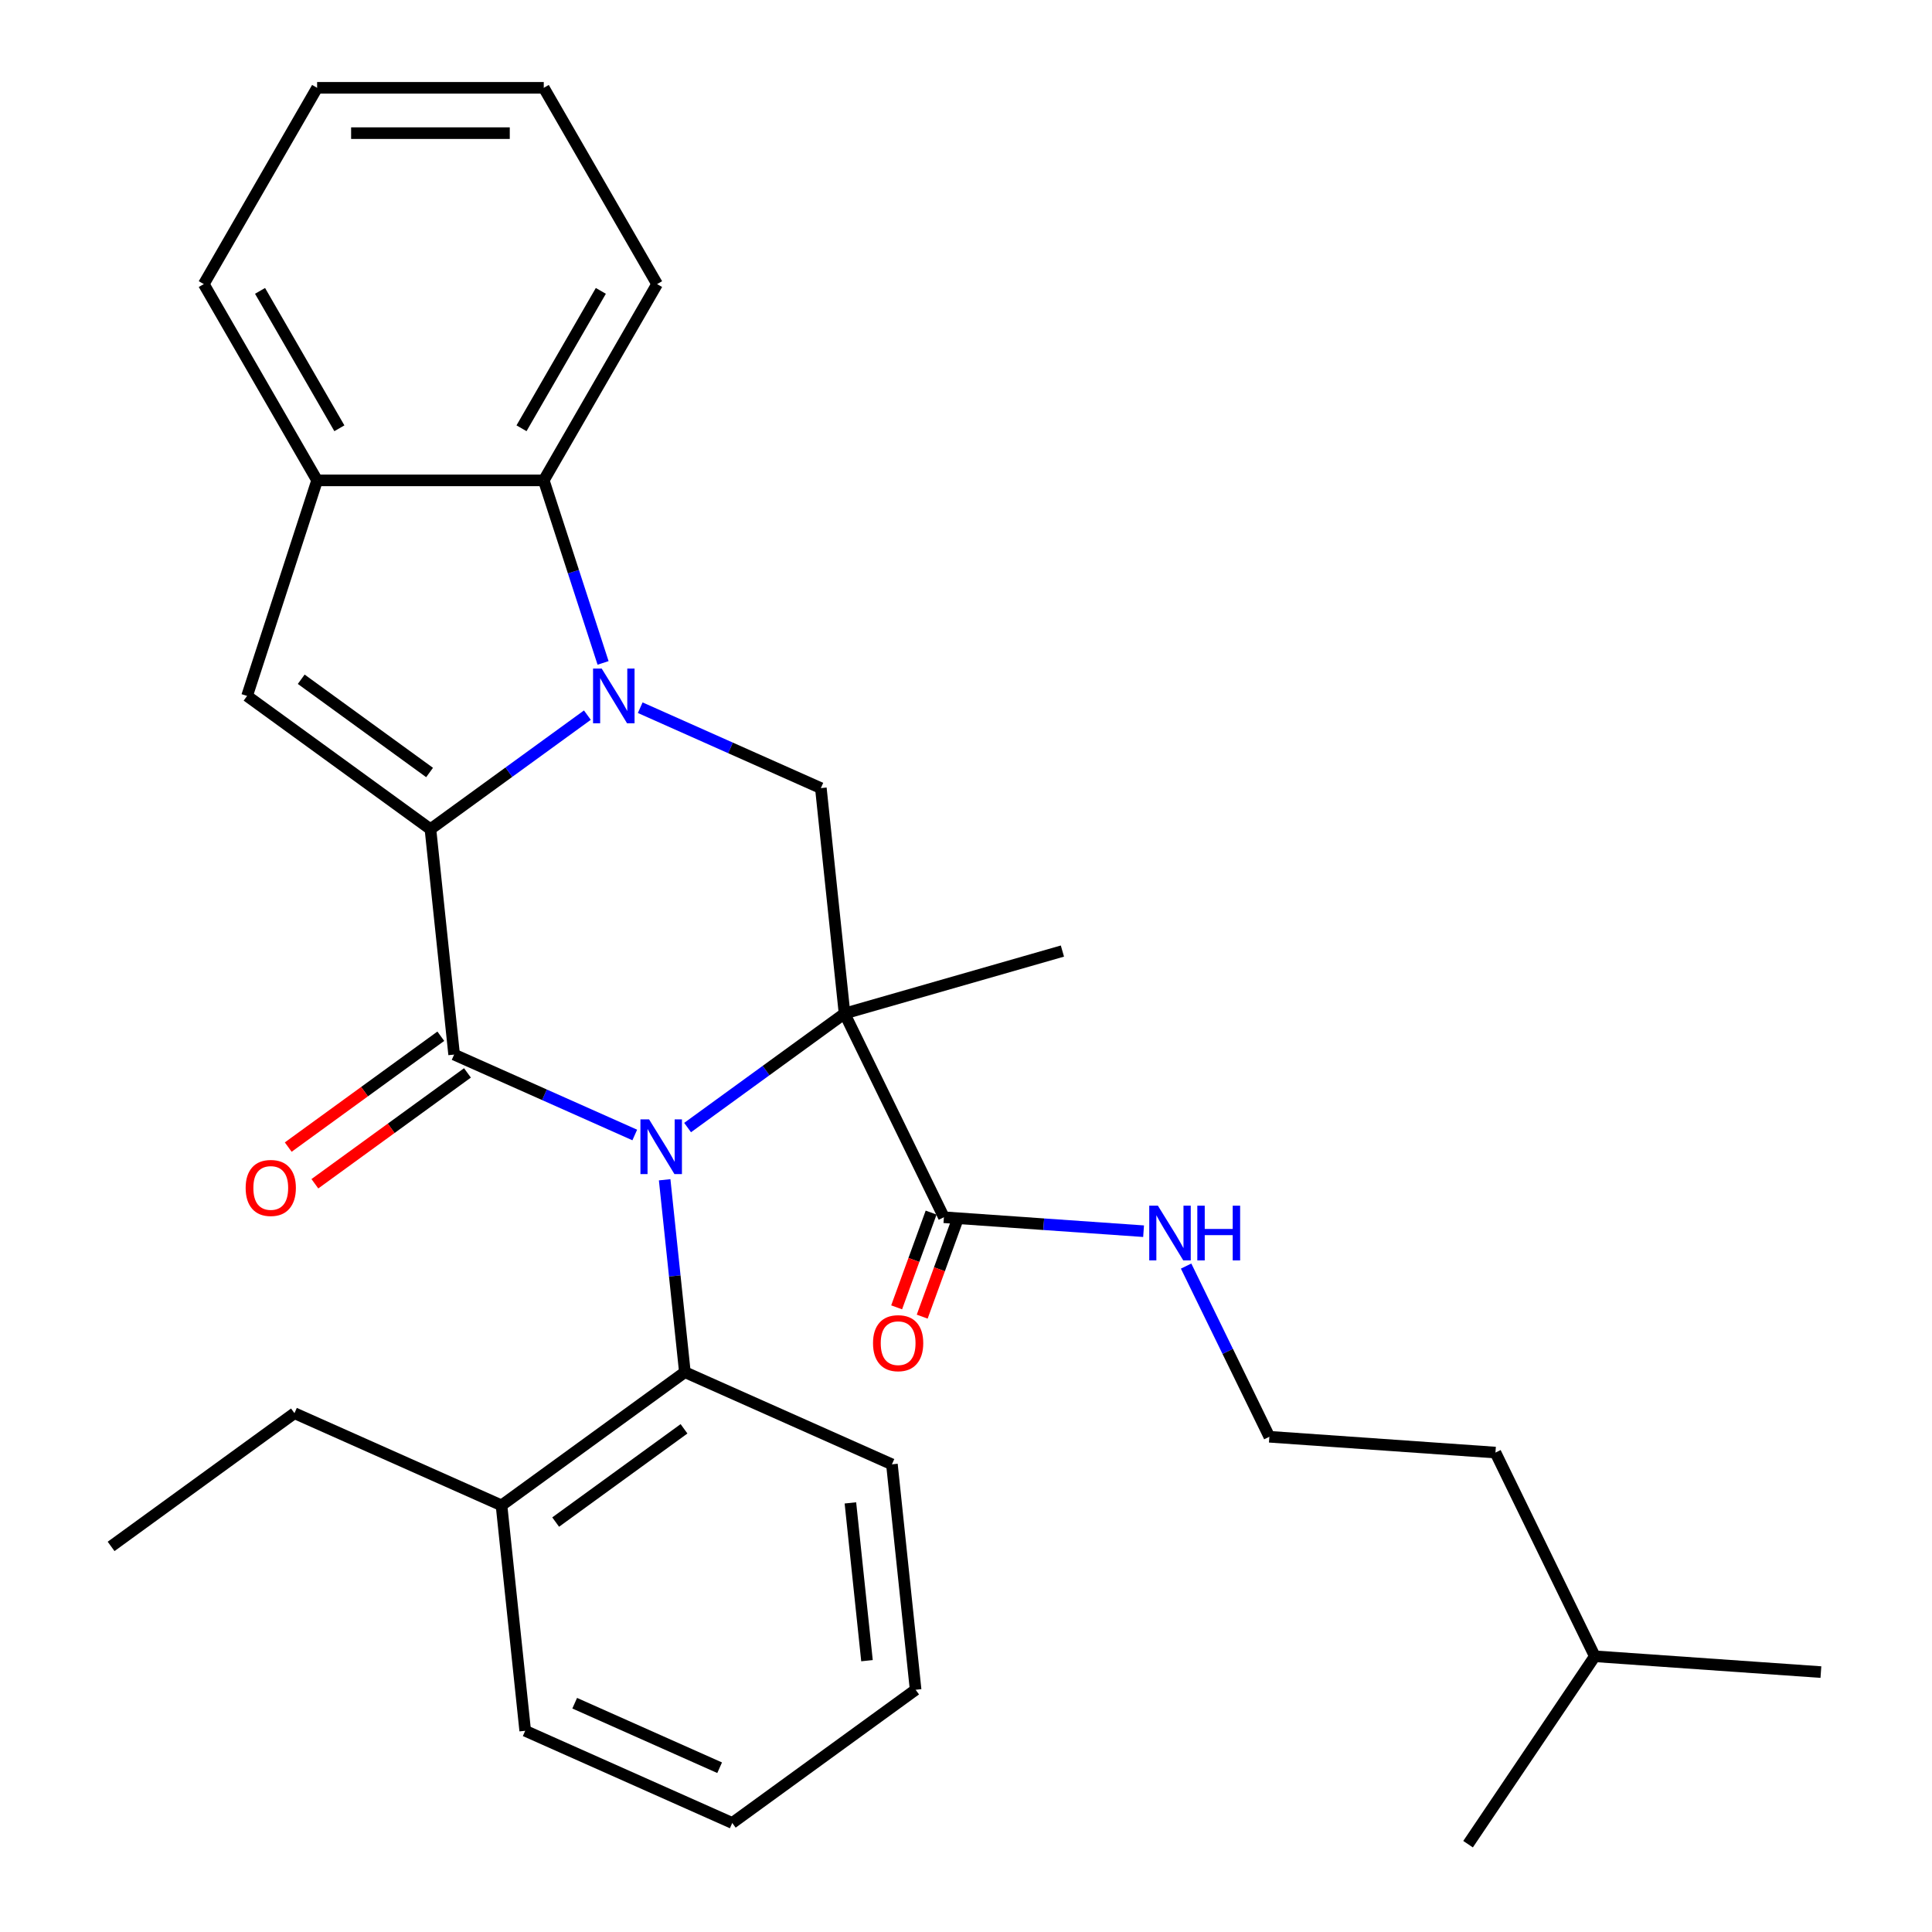 <?xml version='1.0' encoding='iso-8859-1'?>
<svg version='1.1' baseProfile='full'
              xmlns='http://www.w3.org/2000/svg'
                      xmlns:rdkit='http://www.rdkit.org/xml'
                      xmlns:xlink='http://www.w3.org/1999/xlink'
                  xml:space='preserve'
width='1000px' height='1000px' viewBox='0 0 1000 1000'>
<!-- END OF HEADER -->
<rect style='opacity:1.0;fill:#FFFFFF;stroke:none' width='1000' height='1000' x='0' y='0'> </rect>
<path class='bond-0' d='M 355.901,583.623 L 396.518,554.113' style='fill:none;fill-rule:evenodd;stroke:#0000FF;stroke-width:6px;stroke-linecap:butt;stroke-linejoin:miter;stroke-opacity:1' />
<path class='bond-0' d='M 396.518,554.113 L 437.136,524.602' style='fill:none;fill-rule:evenodd;stroke:#000000;stroke-width:6px;stroke-linecap:butt;stroke-linejoin:miter;stroke-opacity:1' />
<path class='bond-3' d='M 328.555,587.47 L 281.806,566.656' style='fill:none;fill-rule:evenodd;stroke:#0000FF;stroke-width:6px;stroke-linecap:butt;stroke-linejoin:miter;stroke-opacity:1' />
<path class='bond-3' d='M 281.806,566.656 L 235.057,545.842' style='fill:none;fill-rule:evenodd;stroke:#000000;stroke-width:6px;stroke-linecap:butt;stroke-linejoin:miter;stroke-opacity:1' />
<path class='bond-8' d='M 344.024,610.65 L 349.257,660.438' style='fill:none;fill-rule:evenodd;stroke:#0000FF;stroke-width:6px;stroke-linecap:butt;stroke-linejoin:miter;stroke-opacity:1' />
<path class='bond-8' d='M 349.257,660.438 L 354.49,710.227' style='fill:none;fill-rule:evenodd;stroke:#000000;stroke-width:6px;stroke-linecap:butt;stroke-linejoin:miter;stroke-opacity:1' />
<path class='bond-4' d='M 437.136,524.602 L 424.873,407.932' style='fill:none;fill-rule:evenodd;stroke:#000000;stroke-width:6px;stroke-linecap:butt;stroke-linejoin:miter;stroke-opacity:1' />
<path class='bond-7' d='M 437.136,524.602 L 488.562,630.042' style='fill:none;fill-rule:evenodd;stroke:#000000;stroke-width:6px;stroke-linecap:butt;stroke-linejoin:miter;stroke-opacity:1' />
<path class='bond-14' d='M 437.136,524.602 L 549.904,492.267' style='fill:none;fill-rule:evenodd;stroke:#000000;stroke-width:6px;stroke-linecap:butt;stroke-linejoin:miter;stroke-opacity:1' />
<path class='bond-1' d='M 222.795,429.172 L 235.057,545.842' style='fill:none;fill-rule:evenodd;stroke:#000000;stroke-width:6px;stroke-linecap:butt;stroke-linejoin:miter;stroke-opacity:1' />
<path class='bond-2' d='M 222.795,429.172 L 263.412,399.661' style='fill:none;fill-rule:evenodd;stroke:#000000;stroke-width:6px;stroke-linecap:butt;stroke-linejoin:miter;stroke-opacity:1' />
<path class='bond-2' d='M 263.412,399.661 L 304.03,370.151' style='fill:none;fill-rule:evenodd;stroke:#0000FF;stroke-width:6px;stroke-linecap:butt;stroke-linejoin:miter;stroke-opacity:1' />
<path class='bond-5' d='M 222.795,429.172 L 127.887,360.217' style='fill:none;fill-rule:evenodd;stroke:#000000;stroke-width:6px;stroke-linecap:butt;stroke-linejoin:miter;stroke-opacity:1' />
<path class='bond-5' d='M 222.35,399.847 L 155.914,351.579' style='fill:none;fill-rule:evenodd;stroke:#000000;stroke-width:6px;stroke-linecap:butt;stroke-linejoin:miter;stroke-opacity:1' />
<path class='bond-6' d='M 312.149,343.124 L 296.8,295.885' style='fill:none;fill-rule:evenodd;stroke:#0000FF;stroke-width:6px;stroke-linecap:butt;stroke-linejoin:miter;stroke-opacity:1' />
<path class='bond-6' d='M 296.8,295.885 L 281.451,248.646' style='fill:none;fill-rule:evenodd;stroke:#000000;stroke-width:6px;stroke-linecap:butt;stroke-linejoin:miter;stroke-opacity:1' />
<path class='bond-30' d='M 331.376,366.305 L 378.124,387.118' style='fill:none;fill-rule:evenodd;stroke:#0000FF;stroke-width:6px;stroke-linecap:butt;stroke-linejoin:miter;stroke-opacity:1' />
<path class='bond-30' d='M 378.124,387.118 L 424.873,407.932' style='fill:none;fill-rule:evenodd;stroke:#000000;stroke-width:6px;stroke-linecap:butt;stroke-linejoin:miter;stroke-opacity:1' />
<path class='bond-10' d='M 228.162,536.351 L 188.674,565.04' style='fill:none;fill-rule:evenodd;stroke:#000000;stroke-width:6px;stroke-linecap:butt;stroke-linejoin:miter;stroke-opacity:1' />
<path class='bond-10' d='M 188.674,565.04 L 149.187,593.73' style='fill:none;fill-rule:evenodd;stroke:#FF0000;stroke-width:6px;stroke-linecap:butt;stroke-linejoin:miter;stroke-opacity:1' />
<path class='bond-10' d='M 241.953,555.333 L 202.465,584.022' style='fill:none;fill-rule:evenodd;stroke:#000000;stroke-width:6px;stroke-linecap:butt;stroke-linejoin:miter;stroke-opacity:1' />
<path class='bond-10' d='M 202.465,584.022 L 162.978,612.711' style='fill:none;fill-rule:evenodd;stroke:#FF0000;stroke-width:6px;stroke-linecap:butt;stroke-linejoin:miter;stroke-opacity:1' />
<path class='bond-9' d='M 127.887,360.217 L 164.139,248.646' style='fill:none;fill-rule:evenodd;stroke:#000000;stroke-width:6px;stroke-linecap:butt;stroke-linejoin:miter;stroke-opacity:1' />
<path class='bond-16' d='M 281.451,248.646 L 340.108,147.05' style='fill:none;fill-rule:evenodd;stroke:#000000;stroke-width:6px;stroke-linecap:butt;stroke-linejoin:miter;stroke-opacity:1' />
<path class='bond-16' d='M 269.931,221.675 L 310.99,150.558' style='fill:none;fill-rule:evenodd;stroke:#000000;stroke-width:6px;stroke-linecap:butt;stroke-linejoin:miter;stroke-opacity:1' />
<path class='bond-32' d='M 281.451,248.646 L 164.139,248.646' style='fill:none;fill-rule:evenodd;stroke:#000000;stroke-width:6px;stroke-linecap:butt;stroke-linejoin:miter;stroke-opacity:1' />
<path class='bond-11' d='M 481.948,627.635 L 473.024,652.157' style='fill:none;fill-rule:evenodd;stroke:#000000;stroke-width:6px;stroke-linecap:butt;stroke-linejoin:miter;stroke-opacity:1' />
<path class='bond-11' d='M 473.024,652.157 L 464.1,676.679' style='fill:none;fill-rule:evenodd;stroke:#FF0000;stroke-width:6px;stroke-linecap:butt;stroke-linejoin:miter;stroke-opacity:1' />
<path class='bond-11' d='M 495.177,632.449 L 486.253,656.971' style='fill:none;fill-rule:evenodd;stroke:#000000;stroke-width:6px;stroke-linecap:butt;stroke-linejoin:miter;stroke-opacity:1' />
<path class='bond-11' d='M 486.253,656.971 L 477.329,681.493' style='fill:none;fill-rule:evenodd;stroke:#FF0000;stroke-width:6px;stroke-linecap:butt;stroke-linejoin:miter;stroke-opacity:1' />
<path class='bond-13' d='M 488.562,630.042 L 540.239,633.656' style='fill:none;fill-rule:evenodd;stroke:#000000;stroke-width:6px;stroke-linecap:butt;stroke-linejoin:miter;stroke-opacity:1' />
<path class='bond-13' d='M 540.239,633.656 L 591.916,637.27' style='fill:none;fill-rule:evenodd;stroke:#0000FF;stroke-width:6px;stroke-linecap:butt;stroke-linejoin:miter;stroke-opacity:1' />
<path class='bond-12' d='M 354.49,710.227 L 259.582,779.182' style='fill:none;fill-rule:evenodd;stroke:#000000;stroke-width:6px;stroke-linecap:butt;stroke-linejoin:miter;stroke-opacity:1' />
<path class='bond-12' d='M 354.045,739.552 L 287.61,787.82' style='fill:none;fill-rule:evenodd;stroke:#000000;stroke-width:6px;stroke-linecap:butt;stroke-linejoin:miter;stroke-opacity:1' />
<path class='bond-17' d='M 354.49,710.227 L 461.661,757.942' style='fill:none;fill-rule:evenodd;stroke:#000000;stroke-width:6px;stroke-linecap:butt;stroke-linejoin:miter;stroke-opacity:1' />
<path class='bond-18' d='M 164.139,248.646 L 105.482,147.05' style='fill:none;fill-rule:evenodd;stroke:#000000;stroke-width:6px;stroke-linecap:butt;stroke-linejoin:miter;stroke-opacity:1' />
<path class='bond-18' d='M 175.659,221.675 L 134.6,150.558' style='fill:none;fill-rule:evenodd;stroke:#000000;stroke-width:6px;stroke-linecap:butt;stroke-linejoin:miter;stroke-opacity:1' />
<path class='bond-19' d='M 259.582,779.182 L 152.412,731.466' style='fill:none;fill-rule:evenodd;stroke:#000000;stroke-width:6px;stroke-linecap:butt;stroke-linejoin:miter;stroke-opacity:1' />
<path class='bond-20' d='M 259.582,779.182 L 271.845,895.852' style='fill:none;fill-rule:evenodd;stroke:#000000;stroke-width:6px;stroke-linecap:butt;stroke-linejoin:miter;stroke-opacity:1' />
<path class='bond-15' d='M 613.926,655.318 L 635.471,699.492' style='fill:none;fill-rule:evenodd;stroke:#0000FF;stroke-width:6px;stroke-linecap:butt;stroke-linejoin:miter;stroke-opacity:1' />
<path class='bond-15' d='M 635.471,699.492 L 657.016,743.666' style='fill:none;fill-rule:evenodd;stroke:#000000;stroke-width:6px;stroke-linecap:butt;stroke-linejoin:miter;stroke-opacity:1' />
<path class='bond-21' d='M 657.016,743.666 L 774.043,751.849' style='fill:none;fill-rule:evenodd;stroke:#000000;stroke-width:6px;stroke-linecap:butt;stroke-linejoin:miter;stroke-opacity:1' />
<path class='bond-24' d='M 340.108,147.05 L 281.451,45.455' style='fill:none;fill-rule:evenodd;stroke:#000000;stroke-width:6px;stroke-linecap:butt;stroke-linejoin:miter;stroke-opacity:1' />
<path class='bond-25' d='M 461.661,757.942 L 473.923,874.612' style='fill:none;fill-rule:evenodd;stroke:#000000;stroke-width:6px;stroke-linecap:butt;stroke-linejoin:miter;stroke-opacity:1' />
<path class='bond-25' d='M 440.166,777.895 L 448.75,859.564' style='fill:none;fill-rule:evenodd;stroke:#000000;stroke-width:6px;stroke-linecap:butt;stroke-linejoin:miter;stroke-opacity:1' />
<path class='bond-28' d='M 105.482,147.05 L 164.139,45.455' style='fill:none;fill-rule:evenodd;stroke:#000000;stroke-width:6px;stroke-linecap:butt;stroke-linejoin:miter;stroke-opacity:1' />
<path class='bond-23' d='M 152.412,731.466 L 57.504,800.421' style='fill:none;fill-rule:evenodd;stroke:#000000;stroke-width:6px;stroke-linecap:butt;stroke-linejoin:miter;stroke-opacity:1' />
<path class='bond-31' d='M 271.845,895.852 L 379.015,943.567' style='fill:none;fill-rule:evenodd;stroke:#000000;stroke-width:6px;stroke-linecap:butt;stroke-linejoin:miter;stroke-opacity:1' />
<path class='bond-31' d='M 297.464,881.575 L 372.483,914.976' style='fill:none;fill-rule:evenodd;stroke:#000000;stroke-width:6px;stroke-linecap:butt;stroke-linejoin:miter;stroke-opacity:1' />
<path class='bond-22' d='M 774.043,751.849 L 825.469,857.289' style='fill:none;fill-rule:evenodd;stroke:#000000;stroke-width:6px;stroke-linecap:butt;stroke-linejoin:miter;stroke-opacity:1' />
<path class='bond-26' d='M 825.469,857.289 L 942.496,865.472' style='fill:none;fill-rule:evenodd;stroke:#000000;stroke-width:6px;stroke-linecap:butt;stroke-linejoin:miter;stroke-opacity:1' />
<path class='bond-27' d='M 825.469,857.289 L 759.869,954.545' style='fill:none;fill-rule:evenodd;stroke:#000000;stroke-width:6px;stroke-linecap:butt;stroke-linejoin:miter;stroke-opacity:1' />
<path class='bond-33' d='M 281.451,45.455 L 164.139,45.455' style='fill:none;fill-rule:evenodd;stroke:#000000;stroke-width:6px;stroke-linecap:butt;stroke-linejoin:miter;stroke-opacity:1' />
<path class='bond-33' d='M 263.854,68.917 L 181.735,68.917' style='fill:none;fill-rule:evenodd;stroke:#000000;stroke-width:6px;stroke-linecap:butt;stroke-linejoin:miter;stroke-opacity:1' />
<path class='bond-29' d='M 473.923,874.612 L 379.015,943.567' style='fill:none;fill-rule:evenodd;stroke:#000000;stroke-width:6px;stroke-linecap:butt;stroke-linejoin:miter;stroke-opacity:1' />
<path  class='atom-0' d='M 335.968 579.397
L 345.248 594.397
Q 346.168 595.877, 347.648 598.557
Q 349.128 601.237, 349.208 601.397
L 349.208 579.397
L 352.968 579.397
L 352.968 607.717
L 349.088 607.717
L 339.128 591.317
Q 337.968 589.397, 336.728 587.197
Q 335.528 584.997, 335.168 584.317
L 335.168 607.717
L 331.488 607.717
L 331.488 579.397
L 335.968 579.397
' fill='#0000FF'/>
<path  class='atom-3' d='M 311.443 346.057
L 320.723 361.057
Q 321.643 362.537, 323.123 365.217
Q 324.603 367.897, 324.683 368.057
L 324.683 346.057
L 328.443 346.057
L 328.443 374.377
L 324.563 374.377
L 314.603 357.977
Q 313.443 356.057, 312.203 353.857
Q 311.003 351.657, 310.643 350.977
L 310.643 374.377
L 306.963 374.377
L 306.963 346.057
L 311.443 346.057
' fill='#0000FF'/>
<path  class='atom-11' d='M 127.149 614.876
Q 127.149 608.076, 130.509 604.276
Q 133.869 600.476, 140.149 600.476
Q 146.429 600.476, 149.789 604.276
Q 153.149 608.076, 153.149 614.876
Q 153.149 621.756, 149.749 625.676
Q 146.349 629.556, 140.149 629.556
Q 133.909 629.556, 130.509 625.676
Q 127.149 621.796, 127.149 614.876
M 140.149 626.356
Q 144.469 626.356, 146.789 623.476
Q 149.149 620.556, 149.149 614.876
Q 149.149 609.316, 146.789 606.516
Q 144.469 603.676, 140.149 603.676
Q 135.829 603.676, 133.469 606.476
Q 131.149 609.276, 131.149 614.876
Q 131.149 620.596, 133.469 623.476
Q 135.829 626.356, 140.149 626.356
' fill='#FF0000'/>
<path  class='atom-12' d='M 451.873 695.218
Q 451.873 688.418, 455.233 684.618
Q 458.593 680.818, 464.873 680.818
Q 471.153 680.818, 474.513 684.618
Q 477.873 688.418, 477.873 695.218
Q 477.873 702.098, 474.473 706.018
Q 471.073 709.898, 464.873 709.898
Q 458.633 709.898, 455.233 706.018
Q 451.873 702.138, 451.873 695.218
M 464.873 706.698
Q 469.193 706.698, 471.513 703.818
Q 473.873 700.898, 473.873 695.218
Q 473.873 689.658, 471.513 686.858
Q 469.193 684.018, 464.873 684.018
Q 460.553 684.018, 458.193 686.818
Q 455.873 689.618, 455.873 695.218
Q 455.873 700.938, 458.193 703.818
Q 460.553 706.698, 464.873 706.698
' fill='#FF0000'/>
<path  class='atom-14' d='M 599.329 624.066
L 608.609 639.066
Q 609.529 640.546, 611.009 643.226
Q 612.489 645.906, 612.569 646.066
L 612.569 624.066
L 616.329 624.066
L 616.329 652.386
L 612.449 652.386
L 602.489 635.986
Q 601.329 634.066, 600.089 631.866
Q 598.889 629.666, 598.529 628.986
L 598.529 652.386
L 594.849 652.386
L 594.849 624.066
L 599.329 624.066
' fill='#0000FF'/>
<path  class='atom-14' d='M 619.729 624.066
L 623.569 624.066
L 623.569 636.106
L 638.049 636.106
L 638.049 624.066
L 641.889 624.066
L 641.889 652.386
L 638.049 652.386
L 638.049 639.306
L 623.569 639.306
L 623.569 652.386
L 619.729 652.386
L 619.729 624.066
' fill='#0000FF'/>
</svg>

